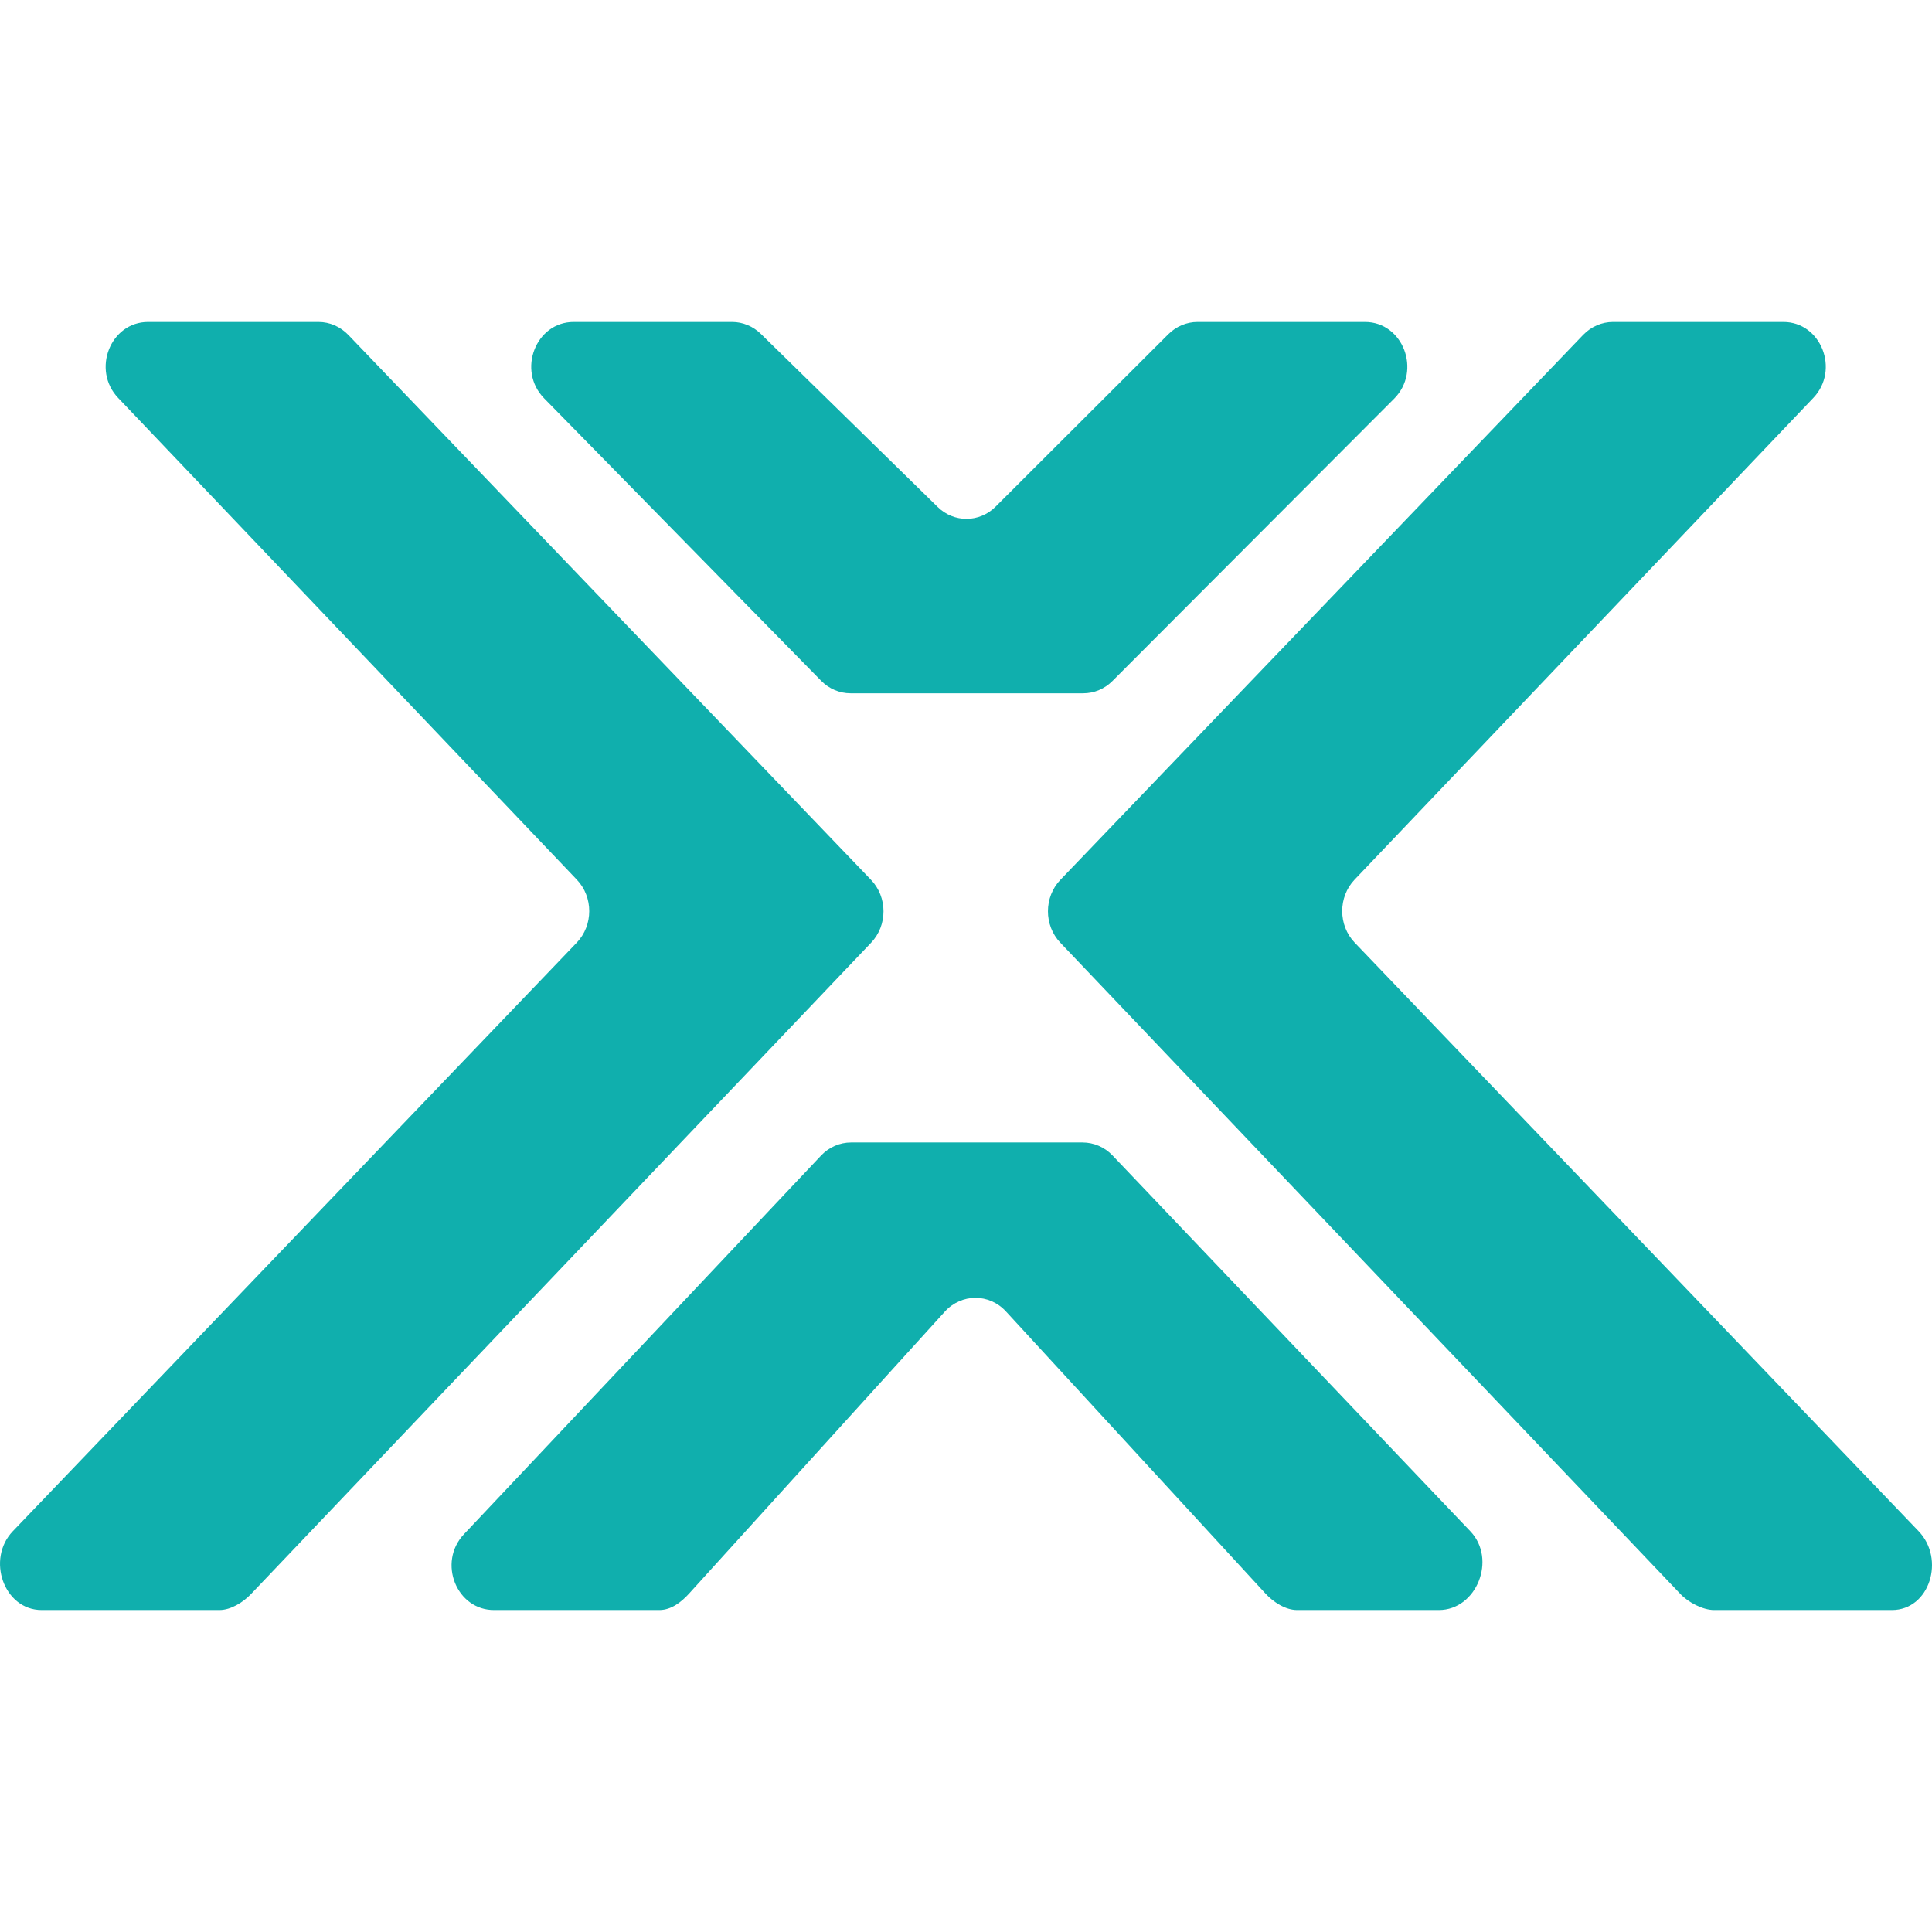 <svg width="32" height="32" viewBox="0 0 32 32" fill="none" xmlns="http://www.w3.org/2000/svg">
<g clip-path="url(#clip0_103_23)">
<path fill-rule="evenodd" clip-rule="evenodd" d="M5.275 5.333H2.453C1.828 5.333 1.515 6.127 1.957 6.591L9.554 14.57C9.829 14.858 9.828 15.326 9.553 15.613L0.213 25.361C-0.231 25.824 0.064 26.667 0.69 26.667H3.635C3.821 26.667 4.024 26.542 4.156 26.404L14.428 15.615C14.703 15.327 14.702 14.859 14.426 14.572L5.769 5.547C5.637 5.41 5.46 5.333 5.275 5.333ZM13.6 11.275L9.013 6.598C8.561 6.138 8.872 5.333 9.502 5.333H12.125C12.303 5.333 12.473 5.404 12.603 5.531L15.53 8.396C15.801 8.662 16.223 8.659 16.491 8.391L19.351 5.536C19.482 5.406 19.655 5.333 19.835 5.333H22.608C23.24 5.333 23.549 6.144 23.092 6.603L18.425 11.28C18.295 11.411 18.121 11.483 17.941 11.483H14.088C13.906 11.483 13.731 11.409 13.6 11.275ZM7.684 25.412L13.598 19.141C13.73 19.001 13.909 18.923 14.096 18.923H17.931C18.117 18.923 18.296 19 18.427 19.138L24.353 25.362C24.795 25.826 24.457 26.667 23.832 26.667H21.483C21.293 26.667 21.093 26.538 20.961 26.395L16.661 21.721C16.384 21.42 15.924 21.422 15.649 21.725L11.412 26.396C11.282 26.539 11.117 26.664 10.928 26.667H8.192C7.564 26.676 7.242 25.881 7.684 25.412ZM29.538 5.333H26.716C26.531 5.333 26.354 5.41 26.222 5.547L17.564 14.572C17.289 14.859 17.288 15.327 17.563 15.615L27.835 26.404C27.966 26.542 28.205 26.667 28.391 26.667H31.336C31.962 26.667 32.222 25.824 31.778 25.361L22.438 15.613C22.163 15.326 22.162 14.858 22.436 14.57L30.034 6.591C30.476 6.127 30.163 5.333 29.538 5.333Z" fill="#10AFAD"/>
</g>
<defs>
<clipPath id="clip0_103_23">
<rect width="32" height="32" fill="white"/>
</clipPath>
</defs>
</svg>

